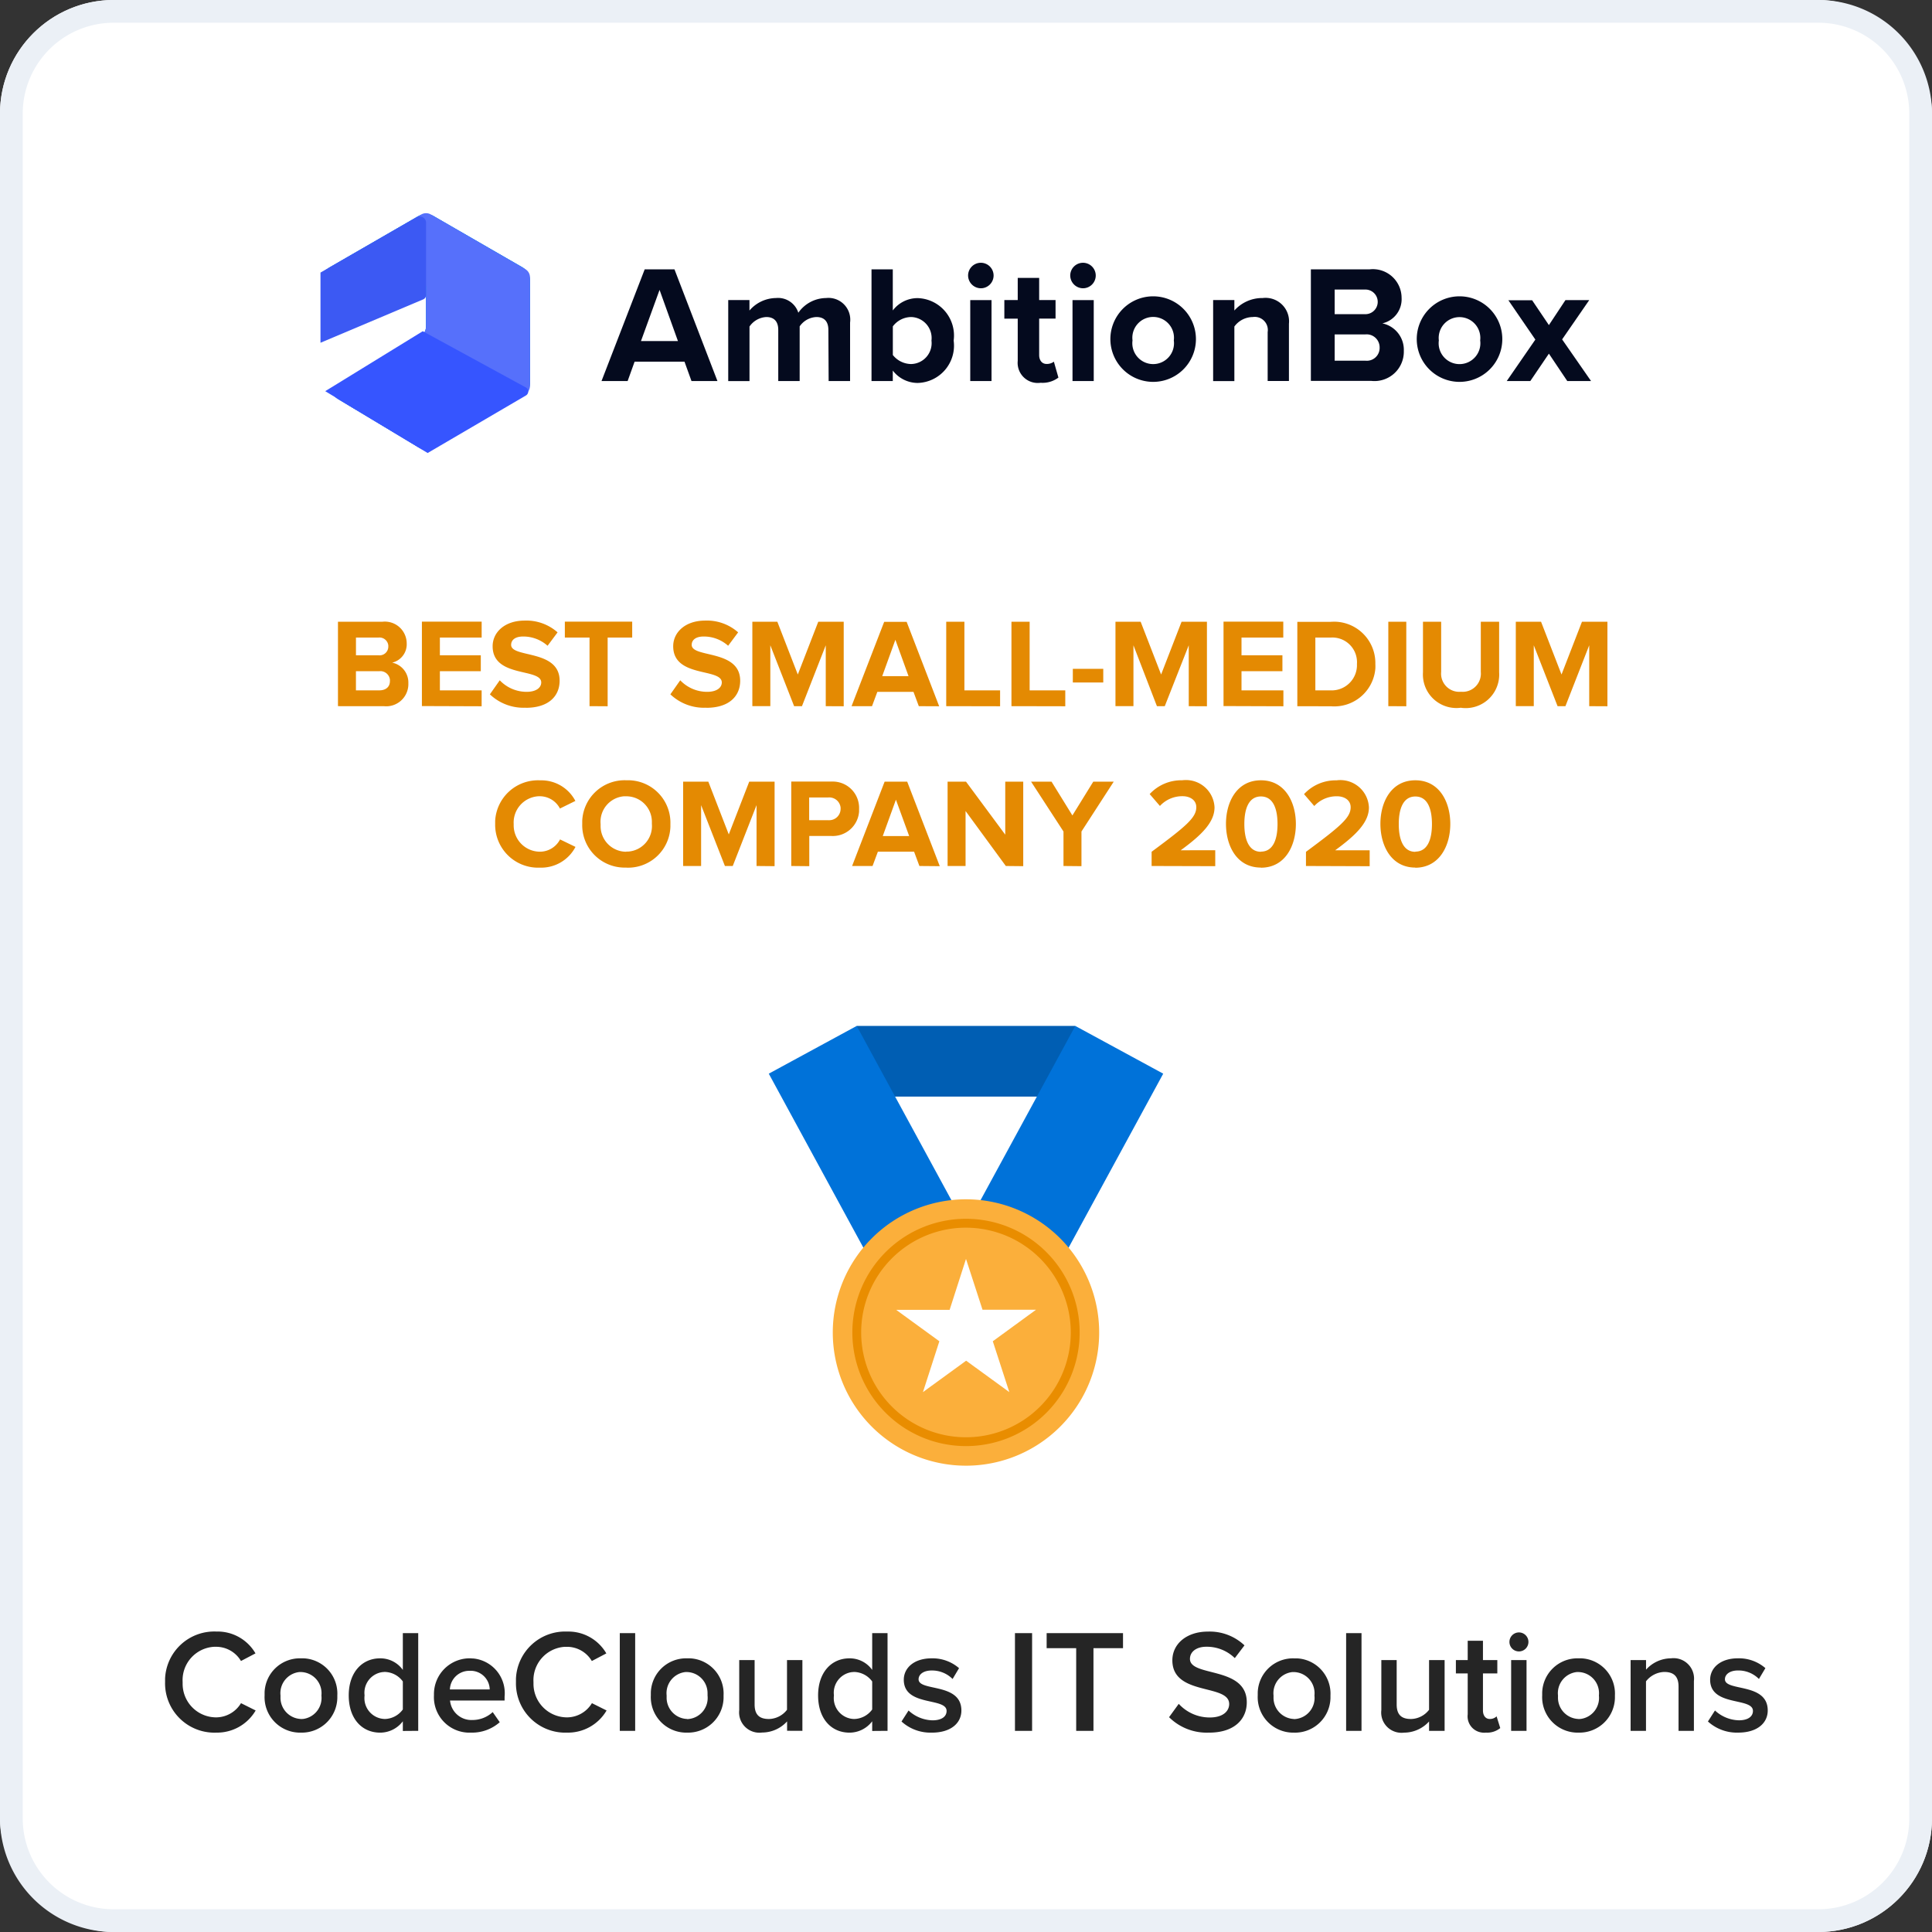 <svg xmlns="http://www.w3.org/2000/svg" xmlns:xlink="http://www.w3.org/1999/xlink" viewBox="0 0 85 85"><rect x="0" y="0" width="85" height="85" fill="#333333" stroke="none"/><defs><style>.cls-1,.cls-7{fill:#fff;}.cls-2{fill:#ebf0f6;}.cls-3{fill:#005eb3;}.cls-11,.cls-12,.cls-13,.cls-3,.cls-4,.cls-5,.cls-6,.cls-7{fill-rule:evenodd;}.cls-4{fill:#0072d9;}.cls-5{fill:#fbaf3b;}.cls-6{fill:#e98d00;}.cls-8{fill:#252525;}.cls-9{fill:#e48a02;}.cls-10{fill:url(#linear-gradient);}.cls-11{fill:#5670fb;}.cls-12{fill:#3655ff;}.cls-13{fill:#3c59f3;}.cls-14{fill:#040a1e;}</style><linearGradient id="linear-gradient" x1="-999.484" y1="36.707" x2="-999.484" y2="36.544" gradientTransform="translate(65924.732 -2716.727) scale(65.94 74.55)" gradientUnits="userSpaceOnUse"><stop offset="0" stop-color="#0169e1"/><stop offset="1" stop-color="#0f8ef1"/></linearGradient></defs><g id="Layer_2" data-name="Layer 2"><g id="Layer_1-2" data-name="Layer 1"><g id="Group_1571" data-name="Group 1571"><g id="Rectangle_3704" data-name="Rectangle 3704"><rect class="cls-1" width="85" height="85" rx="5"/><path class="cls-2" d="M80,85H5a5.006,5.006,0,0,1-5-5V5A5.006,5.006,0,0,1,5,0H80a5.006,5.006,0,0,1,5,5V80A5.006,5.006,0,0,1,80,85ZM5,1A4,4,0,0,0,1,5V80a4,4,0,0,0,4,4H80a4,4,0,0,0,4-4V5a4,4,0,0,0-4-4Z"/></g><g id="badge"><path id="Path_8138" data-name="Path 8138" class="cls-3" d="M37.691,48.247h9.617v-3.11H37.691Z"/><path id="Path_8139" data-name="Path 8139" class="cls-4" d="M47.309,45.137,40.791,57.122l3.868,2.1,6.518-11.985Z"/><path id="Path_8140" data-name="Path 8140" class="cls-4" d="M37.691,45.137l-3.868,2.1,6.518,11.989,3.868-2.1Z"/><g id="Group_1566" data-name="Group 1566"><path id="Path_8141" data-name="Path 8141" class="cls-5" d="M48.359,58.624a5.86,5.86,0,1,0-5.86,5.86,5.86,5.86,0,0,0,5.86-5.86"/><path id="Path_8142" data-name="Path 8142" class="cls-6" d="M42.5,54.012a4.611,4.611,0,1,0,4.61,4.612h0a4.616,4.616,0,0,0-4.61-4.611m0,9.609a5,5,0,1,1,5-5,5,5,0,0,1-5,5"/><path id="Path_8143" data-name="Path 8143" class="cls-7" d="M42.5,55.387l.727,2.237h2.352l-1.9,1.386.727,2.237-1.9-1.382-1.9,1.382.722-2.237-1.9-1.382h2.352Z"/></g></g><path id="Path_8145" data-name="Path 8145" class="cls-8" d="M9.52,76.228a1.965,1.965,0,0,0,1.728-.974l-.645-.322a1.284,1.284,0,0,1-1.083.625,1.476,1.476,0,0,1-1.485-1.469c0-.028,0-.056,0-.085a1.47,1.47,0,0,1,1.384-1.551q.05,0,.1,0a1.269,1.269,0,0,1,1.083.625l.638-.335a1.928,1.928,0,0,0-1.722-.961A2.166,2.166,0,0,0,7.263,73.85c0,.051,0,.1,0,.153a2.17,2.17,0,0,0,2.112,2.226C9.423,76.231,9.472,76.23,9.52,76.228Zm3.721,0a1.56,1.56,0,0,0,1.6-1.519c0-.04,0-.079,0-.119a1.553,1.553,0,0,0-1.47-1.63c-.043,0-.087,0-.13,0a1.552,1.552,0,0,0-1.6,1.5c0,.044,0,.087,0,.13a1.562,1.562,0,0,0,1.482,1.637C13.162,76.229,13.2,76.229,13.241,76.228Zm0-.6a.936.936,0,0,1-.9-.966c0-.024,0-.048,0-.072a.934.934,0,0,1,.83-1.027c.024,0,.047,0,.07,0a.93.93,0,0,1,.905.954.681.681,0,0,1-.005.078.932.932,0,0,1-.818,1.033c-.027,0-.055,0-.082.006Zm5.159.522v-4.3h-.677v1.619a1.213,1.213,0,0,0-1-.509c-.8,0-1.38.625-1.38,1.631,0,1.032.587,1.638,1.38,1.638a1.25,1.25,0,0,0,1-.5v.426Zm-1.477-.522a.917.917,0,0,1-.89-.944.73.73,0,0,1,.007-.094.916.916,0,0,1,.792-1.025c.03,0,.061-.006.091-.007a1.012,1.012,0,0,1,.8.419v1.232a1.01,1.01,0,0,1-.8.42Zm3.8.6a1.84,1.84,0,0,0,1.264-.458l-.31-.445a1.31,1.31,0,0,1-.89.348.943.943,0,0,1-.987-.858h2.4v-.168a1.533,1.533,0,0,0-1.37-1.68c-.052,0-.1-.008-.157-.008a1.574,1.574,0,0,0-1.581,1.567c0,.021,0,.043,0,.064a1.562,1.562,0,0,0,1.483,1.638c.048,0,.1,0,.145,0Zm.825-1.9H19.793a.852.852,0,0,1,.871-.819.839.839,0,0,1,.881.793v.035Zm3.411,1.9a1.965,1.965,0,0,0,1.728-.974l-.645-.322a1.284,1.284,0,0,1-1.083.625,1.477,1.477,0,0,1-1.488-1.466c0-.029,0-.058,0-.087a1.47,1.47,0,0,1,1.384-1.551q.05,0,.1,0a1.269,1.269,0,0,1,1.083.625l.638-.335a1.928,1.928,0,0,0-1.722-.961A2.166,2.166,0,0,0,22.7,73.851c0,.051,0,.1,0,.153a2.17,2.17,0,0,0,2.113,2.225c.049,0,.1,0,.147,0Zm2.986-.077v-4.3h-.677v4.3Zm2.289.077a1.56,1.56,0,0,0,1.6-1.519c0-.04,0-.079,0-.119a1.553,1.553,0,0,0-1.47-1.63c-.043,0-.087,0-.13,0a1.552,1.552,0,0,0-1.6,1.5c0,.044,0,.087,0,.13a1.562,1.562,0,0,0,1.482,1.637c.038,0,.077,0,.116,0Zm0-.6a.936.936,0,0,1-.905-.966c0-.024,0-.048,0-.072a.934.934,0,0,1,.83-1.027c.024,0,.047,0,.07,0a.93.93,0,0,1,.9.954.681.681,0,0,1,0,.078.932.932,0,0,1-.818,1.033.791.791,0,0,1-.084.006Zm5.068.522V73.037h-.677v2.186a1.029,1.029,0,0,1-.793.406c-.387,0-.632-.155-.632-.638V73.037h-.677v2.2a.892.892,0,0,0,1.006.987,1.488,1.488,0,0,0,1.1-.49v.413Zm3.746,0v-4.3h-.675v1.619a1.213,1.213,0,0,0-1-.509c-.8,0-1.38.625-1.38,1.631,0,1.032.587,1.638,1.38,1.638a1.25,1.25,0,0,0,1-.5v.426Zm-1.475-.521a.917.917,0,0,1-.89-.944.73.73,0,0,1,.007-.094.916.916,0,0,1,.792-1.025c.03,0,.061-.006.091-.007a1.012,1.012,0,0,1,.8.419V75.21A1.009,1.009,0,0,1,37.573,75.629Zm3.424.6c.838,0,1.3-.419,1.3-.974,0-1.238-1.883-.825-1.883-1.373,0-.219.219-.387.574-.387a1.27,1.27,0,0,1,.922.374l.284-.477a1.775,1.775,0,0,0-1.206-.432c-.787,0-1.225.432-1.225.941,0,1.2,1.883.761,1.883,1.373,0,.245-.213.413-.619.413a1.6,1.6,0,0,1-1.054-.432l-.31.484a1.888,1.888,0,0,0,1.331.489Zm4.411-.077v-4.3h-.754v4.3Zm2.7,0V72.514h1.3V71.85h-3.36v.664h1.3v3.637Zm5.081.077c1.154,0,1.664-.619,1.664-1.335,0-1.6-2.5-1.1-2.5-1.909,0-.316.284-.535.722-.535a1.759,1.759,0,0,1,1.251.5l.426-.561a2.228,2.228,0,0,0-1.606-.606c-.948,0-1.567.548-1.567,1.264,0,1.58,2.5,1.019,2.5,1.922,0,.29-.239.593-.858.593a1.845,1.845,0,0,1-1.361-.6l-.426.587a2.35,2.35,0,0,0,1.748.679Zm3.746,0a1.56,1.56,0,0,0,1.6-1.519c0-.04,0-.079,0-.119a1.553,1.553,0,0,0-1.47-1.63c-.043,0-.087,0-.13,0a1.552,1.552,0,0,0-1.6,1.5c0,.044,0,.087,0,.13a1.562,1.562,0,0,0,1.483,1.636c.037,0,.073,0,.11,0Zm0-.6a.936.936,0,0,1-.905-.966c0-.024,0-.048,0-.072a.934.934,0,0,1,.83-1.027c.024,0,.047,0,.07,0a.93.93,0,0,1,.905.954.681.681,0,0,1-.005.078.931.931,0,0,1-.82,1.032.636.636,0,0,1-.087.006Zm2.966.522v-4.3h-.677v4.3Zm3.656,0V73.037h-.684v2.186a1.029,1.029,0,0,1-.793.406c-.387,0-.632-.155-.632-.638V73.037h-.675v2.2a.891.891,0,0,0,.777.992.876.876,0,0,0,.223,0,1.489,1.489,0,0,0,1.1-.491v.413Zm1.816.077a.915.915,0,0,0,.632-.2l-.161-.516a.42.42,0,0,1-.3.116c-.193,0-.3-.161-.3-.374V73.623h.632v-.586h-.632v-.851h-.671v.851h-.52v.587h.52v1.8a.717.717,0,0,0,.618.8A.693.693,0,0,0,65.373,76.228Zm1.453-3.572a.418.418,0,0,0,.419-.417v0a.418.418,0,0,0-.417-.419h0a.418.418,0,0,0-.419.417v0a.417.417,0,0,0,.417.419Zm.335,3.495V73.037h-.677v3.115Zm2.289.077a1.56,1.56,0,0,0,1.6-1.519c0-.04,0-.079,0-.119a1.553,1.553,0,0,0-1.47-1.63c-.043,0-.087,0-.13,0a1.552,1.552,0,0,0-1.6,1.5c0,.044,0,.087,0,.13a1.561,1.561,0,0,0,1.482,1.637c.039,0,.079,0,.119,0Zm0-.6a.936.936,0,0,1-.905-.966c0-.024,0-.048,0-.072a.934.934,0,0,1,.83-1.027c.024,0,.047,0,.07,0a.93.93,0,0,1,.905.954.681.681,0,0,1-.005.078.932.932,0,0,1-.818,1.033q-.04,0-.081.006Zm5.075.522V73.959a.9.9,0,0,0-1.006-1,1.484,1.484,0,0,0-1.1.5v-.422H71.74v3.115h.677v-2.18a1.062,1.062,0,0,1,.8-.413c.38,0,.632.155.632.645v1.947Zm1.948.078c.838,0,1.3-.419,1.3-.974,0-1.238-1.883-.825-1.883-1.373,0-.219.219-.387.574-.387a1.27,1.27,0,0,1,.922.374l.284-.477a1.775,1.775,0,0,0-1.206-.432c-.787,0-1.225.432-1.225.941,0,1.2,1.883.761,1.883,1.373,0,.245-.213.413-.619.413a1.6,1.6,0,0,1-1.051-.432l-.31.484A1.888,1.888,0,0,0,76.473,76.228Z"/><path id="Path_8144" data-name="Path 8144" class="cls-9" d="M16.886,31.069a.976.976,0,0,0,1.075-.868.932.932,0,0,0,.005-.14.893.893,0,0,0-.713-.908.828.828,0,0,0,.64-.852.961.961,0,0,0-.969-.953.839.839,0,0,0-.1.006H14.869v3.714Zm-.234-2.239h-.991v-.78h.991a.391.391,0,0,1,.432.344c0,.015,0,.031,0,.046a.384.384,0,0,1-.377.393A.273.273,0,0,1,16.652,28.83Zm.033,1.543H15.66V29.53h1.025a.424.424,0,0,1,.47.372.436.436,0,0,1,0,.051C17.159,30.217,16.981,30.373,16.685,30.373Zm4.505.7v-.7H19.353V29.53h1.8v-.7h-1.8v-.78h1.838v-.7H18.562v3.714Zm1.944.067c1,0,1.487-.512,1.487-1.192,0-1.387-2.133-.991-2.133-1.576,0-.223.189-.368.523-.368a1.6,1.6,0,0,1,1.08.407l.44-.59a2.07,2.07,0,0,0-1.448-.518c-.874,0-1.409.512-1.409,1.13,0,1.4,2.138.947,2.138,1.593,0,.217-.206.412-.646.412a1.632,1.632,0,0,1-1.179-.508l-.434.618a2.145,2.145,0,0,0,1.581.588Zm3.6-.067V28.05h1.08v-.7H24.851v.7h1.086v3.018Zm4.344.067c1,0,1.487-.512,1.487-1.192,0-1.387-2.133-.991-2.133-1.576,0-.223.189-.368.523-.368a1.6,1.6,0,0,1,1.08.407l.44-.59a2.07,2.07,0,0,0-1.448-.518c-.874,0-1.409.512-1.409,1.13,0,1.4,2.138.947,2.138,1.593,0,.217-.206.412-.646.412a1.631,1.631,0,0,1-1.182-.508l-.434.618a2.143,2.143,0,0,0,1.582.588Zm6.042-.067V27.354H36l-.9,2.322-.9-2.322H33.1v3.714h.791V28.39l1.047,2.679h.345l1.047-2.679v2.679Zm4.2,0-1.431-3.714H38.9l-1.435,3.71h.9l.234-.629H40.19l.234.629Zm-1.348-1.325H38.814l.579-1.6ZM44,31.073v-.7h-1.57V27.354h-.8v3.714Zm2.868,0v-.7H45.3V27.354h-.8v3.714Zm1.671-1.047v-.6H47.2v.6ZM53.1,31.073V27.354H51.984l-.9,2.322-.9-2.322H49.076v3.714h.791V28.39L50.9,31.069h.345L52.3,28.39v2.679Zm3.364,0v-.7H54.621V29.53h1.8v-.7h-1.8v-.78h1.838v-.7H53.83v3.714Zm2.088,0a1.815,1.815,0,0,0,1.958-1.66,1.985,1.985,0,0,0,0-.2,1.82,1.82,0,0,0-1.776-1.861q-.1,0-.2.006H57.077v3.714Zm-.006-.7H57.87V28.05h.679A1.084,1.084,0,0,1,59.7,29.059a.939.939,0,0,1,0,.15,1.113,1.113,0,0,1-1.06,1.164.851.851,0,0,1-.1,0Zm3.325.7V27.354h-.791v3.714Zm2.411.067a1.474,1.474,0,0,0,1.663-1.257,1.44,1.44,0,0,0,.011-.3V27.354h-.807V29.56a.8.8,0,0,1-.719.874.752.752,0,0,1-.15,0,.8.8,0,0,1-.875-.717.824.824,0,0,1,0-.157V27.354h-.8v2.228a1.473,1.473,0,0,0,1.377,1.565,1.416,1.416,0,0,0,.3-.011Zm6.438-.067V27.354H69.6l-.9,2.322-.9-2.322H66.689v3.714h.791V28.39l1.047,2.679h.345l1.047-2.679v2.679Zm-46.949,7.1a1.7,1.7,0,0,0,1.548-.913l-.679-.329a1,1,0,0,1-.869.54A1.159,1.159,0,0,1,22.6,36.326c0-.025,0-.05,0-.075a1.158,1.158,0,0,1,1.093-1.219c.025,0,.049,0,.073,0a1,1,0,0,1,.869.54l.679-.334a1.688,1.688,0,0,0-1.548-.906,1.886,1.886,0,0,0-1.981,1.786c0,.045,0,.09,0,.135a1.889,1.889,0,0,0,1.856,1.921c.043,0,.085,0,.127,0Zm3.787,0a1.864,1.864,0,0,0,1.937-1.79c0-.043,0-.087,0-.131a1.866,1.866,0,0,0-1.8-1.923c-.046,0-.091,0-.136,0a1.866,1.866,0,0,0-1.943,1.786c0,.045,0,.09,0,.135a1.866,1.866,0,0,0,1.811,1.92c.044,0,.089,0,.133,0Zm0-.7a1.128,1.128,0,0,1-1.134-1.12c0-.033,0-.067,0-.1a1.124,1.124,0,0,1,1.021-1.219c.035,0,.071,0,.106,0a1.123,1.123,0,0,1,1.129,1.117c0,.034,0,.069,0,.1a1.125,1.125,0,0,1-1.03,1.214c-.032,0-.063,0-.095,0Zm6.521.635V34.389H32.963l-.9,2.322-.9-2.322H30.055V38.1h.791V35.424L31.893,38.1h.345l1.047-2.679V38.1Zm1.526,0v-1.33h.947a1.16,1.16,0,0,0,1.244-1.071c0-.04,0-.081,0-.121a1.158,1.158,0,0,0-1.114-1.2,1.181,1.181,0,0,0-.133,0H34.812V38.1Zm.835-2.022H35.6v-1h.835a.5.5,0,0,1,.548.446.489.489,0,0,1,0,.054.5.5,0,0,1-.5.5.453.453,0,0,1-.052,0Zm4.906,2.022-1.433-3.719H38.92L37.489,38.1h.9l.234-.629h1.593l.234.629ZM40,36.783H38.838l.579-1.6Zm5.018,1.325V34.389h-.791v2.333L42.5,34.389H41.69V38.1h.791V35.681L44.252,38.1Zm2.562,0V36.583L49,34.389h-.9l-.919,1.487-.918-1.487h-.9l1.426,2.194V38.1Zm5.886,0v-.7H51.947c.963-.7,1.487-1.253,1.487-1.888a1.257,1.257,0,0,0-1.314-1.2.983.983,0,0,0-.108.009,1.892,1.892,0,0,0-1.431.607l.451.523a1.331,1.331,0,0,1,1-.429c.306,0,.6.156.6.484,0,.457-.446.835-1.966,1.96V38.1Zm2.01.067c1.064,0,1.537-.963,1.537-1.921s-.475-1.924-1.538-1.924-1.537.958-1.537,1.916.469,1.924,1.537,1.924Zm0-.7c-.529,0-.73-.535-.73-1.22s.2-1.214.73-1.214.73.529.73,1.214-.2,1.213-.731,1.213Zm4.784.635v-.7H58.74c.963-.7,1.487-1.253,1.487-1.888a1.258,1.258,0,0,0-1.312-1.2c-.037,0-.075.005-.112.01a1.892,1.892,0,0,0-1.431.607l.451.523a1.331,1.331,0,0,1,1-.429c.306,0,.6.156.6.484,0,.457-.446.835-1.966,1.96V38.1Zm2.01.067c1.062-.007,1.537-.97,1.537-1.928s-.475-1.919-1.538-1.919-1.537.958-1.537,1.916.475,1.924,1.537,1.924Zm0-.7c-.529,0-.73-.535-.73-1.22s.2-1.214.73-1.214.73.529.73,1.214-.2,1.211-.731,1.211Z"/><g id="Layer_2-2" data-name="Layer 2"><g id="Layer_1-2-2" data-name="Layer 1-2"><path id="b" class="cls-10" d="M19.088,9.514l3.885,2.241a.686.686,0,0,1,.343.594v4.483a.687.687,0,0,1-.343.6l-3.88,2.237a.684.684,0,0,1-.694,0L14.83,17.53a.352.352,0,0,1-.12-.471.362.362,0,0,1,.125-.118l3.838-2.2a.13.13,0,0,0,.07-.118V12.4a.137.137,0,0,0-.137-.137h0a.132.132,0,0,0-.07.02L14.688,14.5a.351.351,0,0,1-.468-.124.331.331,0,0,1-.048-.176V12.351a.688.688,0,0,1,.352-.6L18.4,9.512a.7.7,0,0,1,.688,0Z"/><path id="c" class="cls-10" d="M19.088,9.514l3.885,2.241a.686.686,0,0,1,.343.594v4.483a.687.687,0,0,1-.343.6l-3.88,2.237a.684.684,0,0,1-.694,0L14.93,17.59a.411.411,0,0,1-.138-.565.4.4,0,0,1,.138-.138L18.4,14.9a.687.687,0,0,0,.351-.6V12.636a.275.275,0,0,0-.281-.268h0a.273.273,0,0,0-.137.037l-3.644,2.111a.353.353,0,0,1-.468-.125.331.331,0,0,1-.048-.176V12.351a.688.688,0,0,1,.352-.6L18.4,9.512a.7.7,0,0,1,.688,0Z"/><path id="d-3" class="cls-11" d="M18.951,9.433l4.159,2.408a.409.409,0,0,1,.206.351v4.8a.415.415,0,0,1-.206.352l-4.156,2.409a.41.41,0,0,1-.417,0L14.83,17.53a.352.352,0,0,1-.12-.471.362.362,0,0,1,.125-.118l3.6-2.066a.62.62,0,0,0,.311-.537v-1.7a.275.275,0,0,0-.413-.231l-3.644,2.111a.353.353,0,0,1-.468-.125.331.331,0,0,1-.048-.176V12.192a.41.41,0,0,1,.208-.351l4.159-2.408A.42.42,0,0,1,18.951,9.433Z"/><path class="cls-12" d="M23.133,17.045,18.6,14.572,14.309,17.21l4.505,2.721L23.138,17.4a.206.206,0,0,0,.074-.282A.2.2,0,0,0,23.133,17.045Z"/><path class="cls-13" d="M18.333,9.554,14.1,11.992V15.08l4.518-1.908a.2.2,0,0,0,.127-.19V9.8a.275.275,0,0,0-.273-.276h0A.289.289,0,0,0,18.333,9.554Z"/><path class="cls-14" d="M30.115,15.912H27.92l-.307.853H26.464l1.9-4.915h1.31l1.891,4.915H30.423ZM28.2,15.006h1.627l-.809-2.252Z"/><path class="cls-14" d="M36.445,14.514c0-.332-.148-.566-.527-.566a.941.941,0,0,0-.736.411v2.406H34.24V14.514c0-.332-.148-.566-.528-.566a.958.958,0,0,0-.737.418v2.4h-.936V13.2h.934v.462a1.561,1.561,0,0,1,1.165-.55.936.936,0,0,1,.985.647,1.51,1.51,0,0,1,1.222-.647A.958.958,0,0,1,37.4,14.19v2.575h-.943Z"/><path class="cls-14" d="M38.343,11.85h.936v1.809a1.368,1.368,0,0,1,1.095-.543,1.647,1.647,0,0,1,1.583,1.869,1.641,1.641,0,0,1-1.583,1.863,1.38,1.38,0,0,1-1.095-.545v.462h-.936Zm1.738,4.166a.919.919,0,0,0,.9-1.031.925.925,0,0,0-.9-1.037,1.025,1.025,0,0,0-.8.411v1.26A1.042,1.042,0,0,0,40.081,16.016Z"/><path class="cls-14" d="M42.592,12.122a.561.561,0,1,1,.563.561.566.566,0,0,1-.563-.561Zm.095,1.082h.936v3.561h-.936Z"/><path class="cls-14" d="M44.776,15.875V14.02h-.589V13.2h.589v-.973h.943V13.2h.721v.816h-.721v1.606c0,.219.116.39.324.39a.51.51,0,0,0,.323-.1l.2.7a1.156,1.156,0,0,1-.781.228A.885.885,0,0,1,44.776,15.875Z"/><path class="cls-14" d="M47.086,12.122a.561.561,0,1,1,.562.561.566.566,0,0,1-.562-.561Zm.1,1.082h.934v3.561h-.934Z"/><path class="cls-14" d="M48.853,14.977A1.882,1.882,0,1,1,50.677,16.8,1.883,1.883,0,0,1,48.853,14.977Zm2.79,0a.916.916,0,1,0-1.817,0,.917.917,0,1,0,1.817,0Z"/><path class="cls-14" d="M55.772,14.609a.576.576,0,0,0-.654-.661,1.015,1.015,0,0,0-.811.418v2.4h-.934V13.2h.934v.462a1.638,1.638,0,0,1,1.245-.55,1.034,1.034,0,0,1,1.156,1.132v2.517h-.936Z"/><path class="cls-14" d="M57.673,11.85h2.584a1.263,1.263,0,0,1,1.407,1.25,1.091,1.091,0,0,1-.846,1.127,1.187,1.187,0,0,1,.944,1.207,1.291,1.291,0,0,1-1.428,1.324H57.673Zm2.357,1.971a.542.542,0,1,0,.062-1.082c-.021,0-.041,0-.062,0H58.72v1.082Zm.035,2.047a.564.564,0,0,0,.633-.582.572.572,0,0,0-.633-.573H58.72v1.155Z"/><path class="cls-14" d="M62.332,14.977A1.882,1.882,0,1,1,64.156,16.8,1.883,1.883,0,0,1,62.332,14.977Zm2.79,0a.916.916,0,1,0-1.819,0,.918.918,0,1,0,1.819,0Z"/><path class="cls-14" d="M68.145,15.559l-.818,1.206H66.29l1.259-1.825-1.186-1.729h1.045l.737,1.092.728-1.1H69.92l-1.193,1.729L70,16.765H68.954Z"/></g></g></g></g></g></svg>